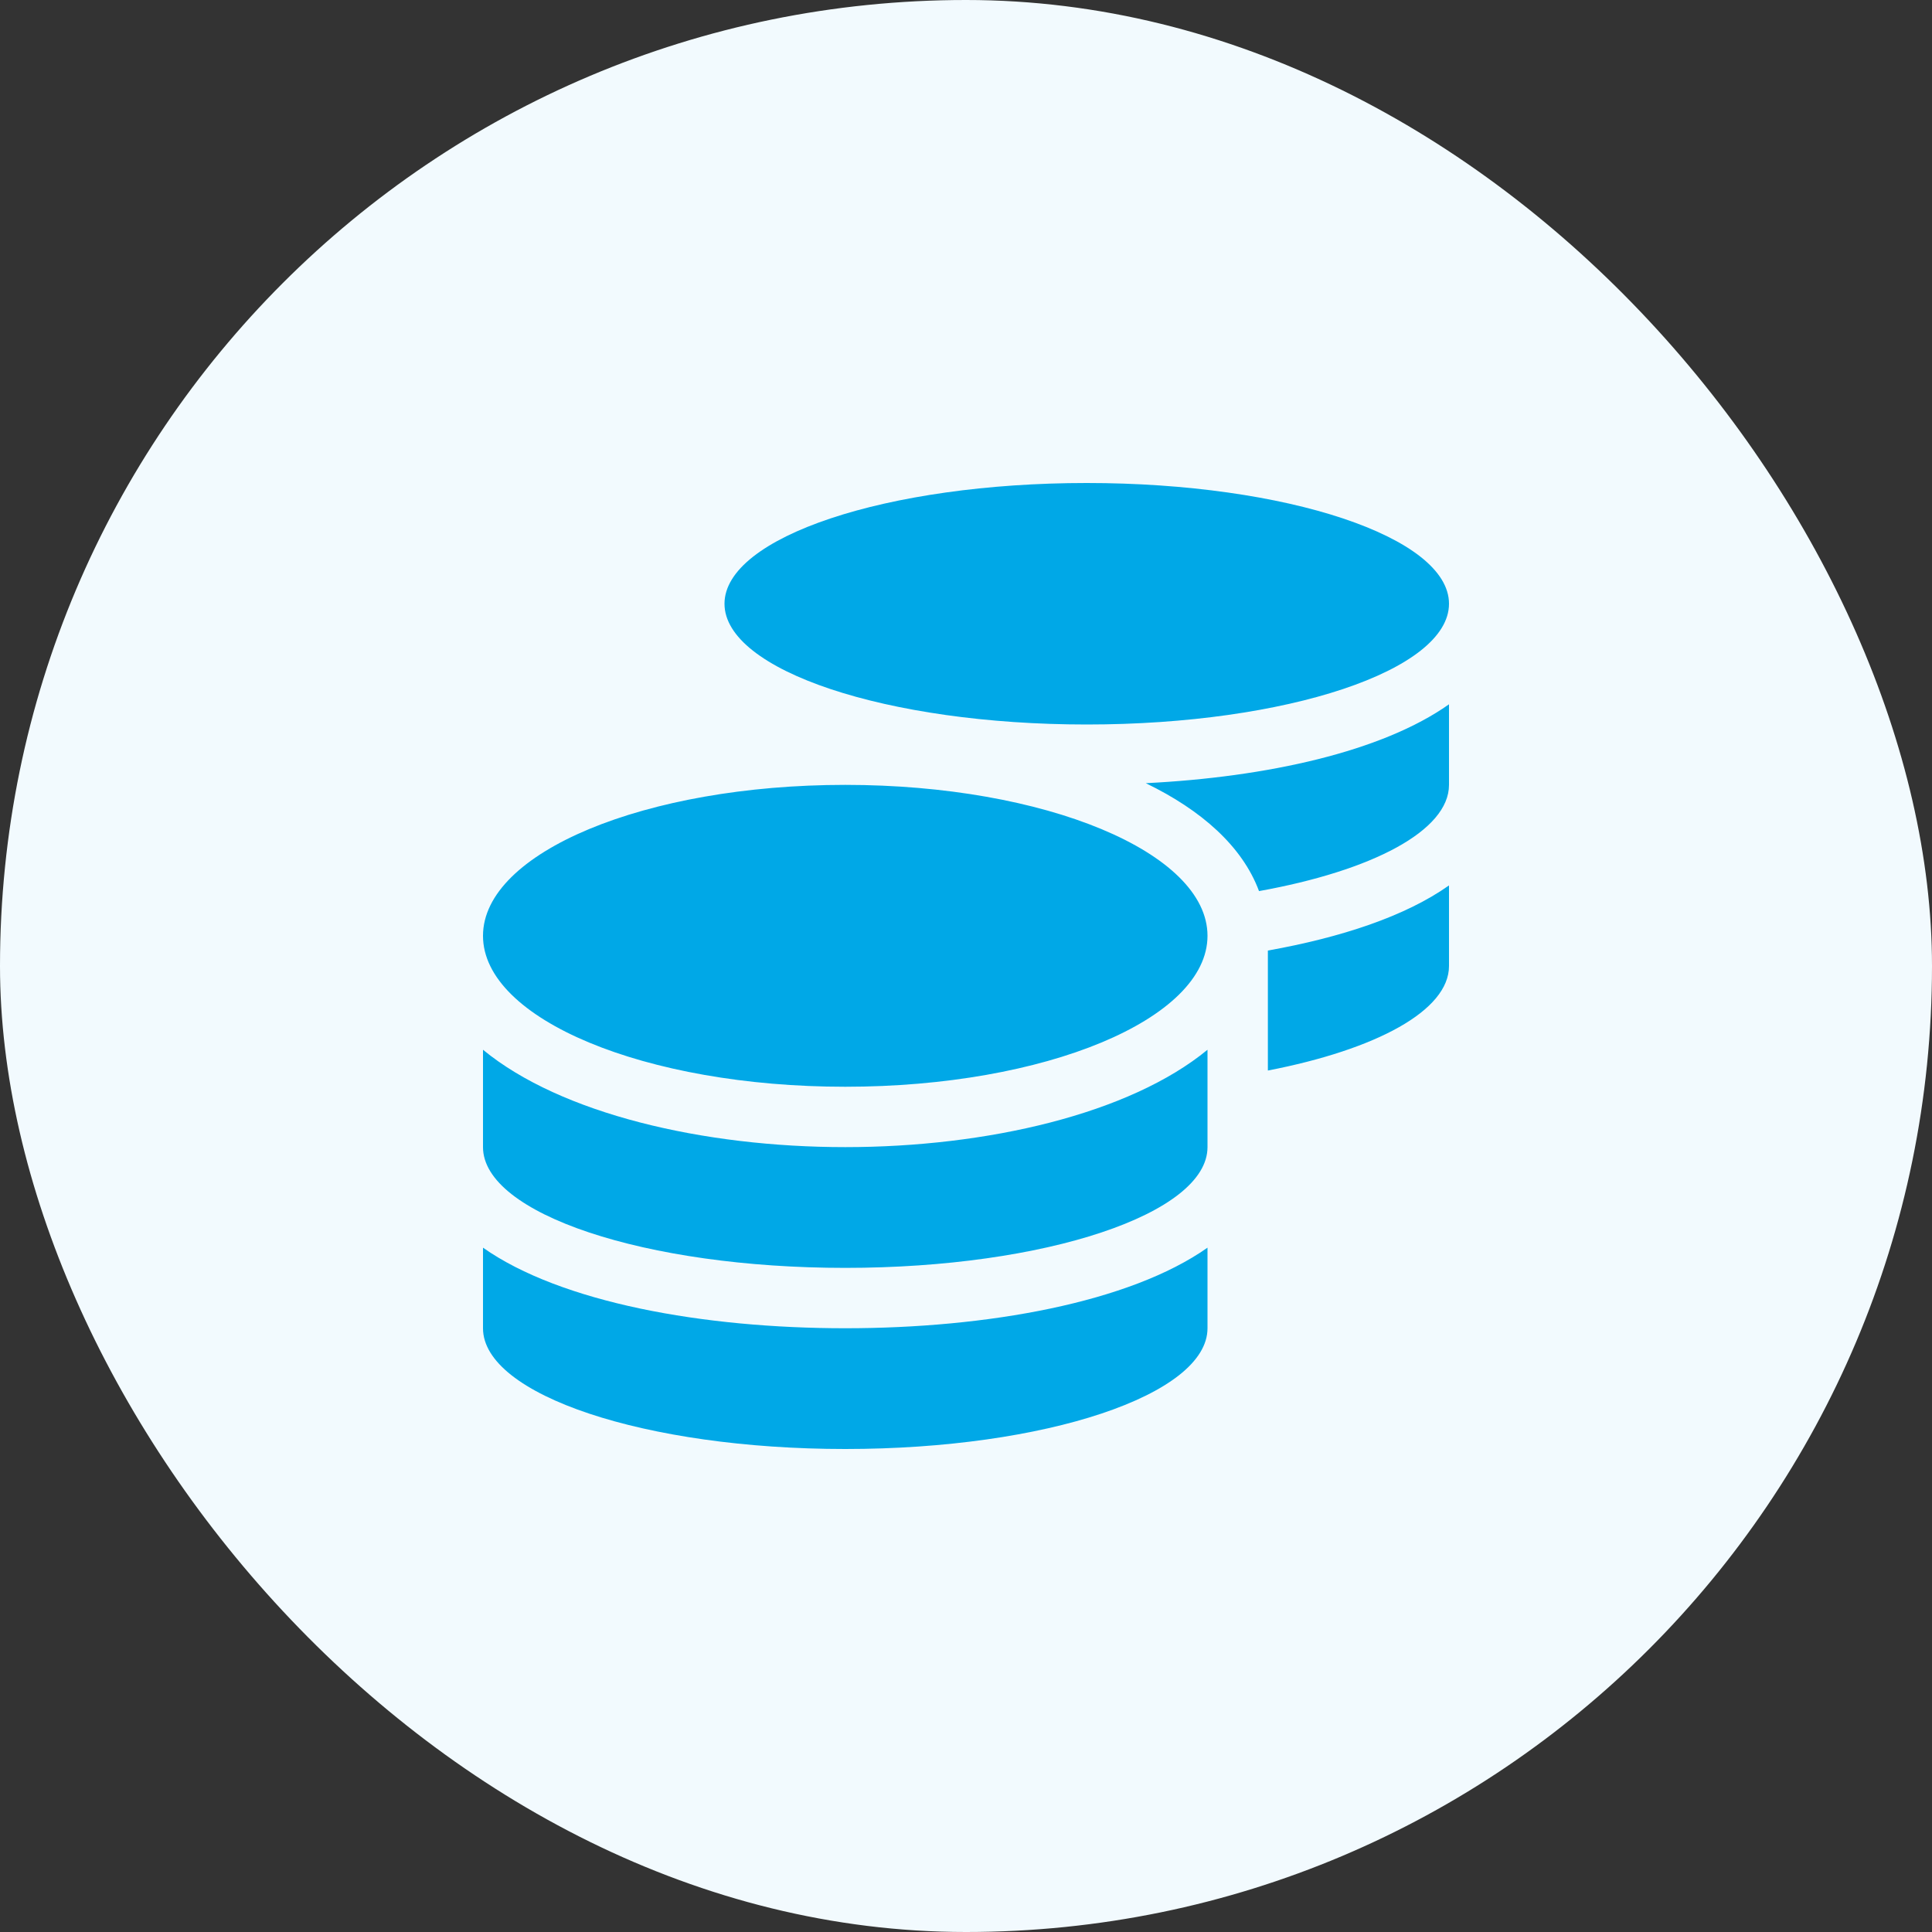 <svg width="48" height="48" viewBox="0 0 48 48" fill="none" xmlns="http://www.w3.org/2000/svg">
<rect x="0" y="0" width="48" height="48" fill="#333333" stroke="none"/>
<rect width="48" height="48" rx="24" fill="#F2FAFE"/>
<path d="M12 30.998V33C12 34.655 16.031 36 21 36C25.969 36 30 34.655 30 33V30.998C28.064 32.362 24.525 33 21 33C17.475 33 13.936 32.362 12 30.998ZM27 18C31.969 18 36 16.655 36 15C36 13.345 31.969 12 27 12C22.031 12 18 13.345 18 15C18 16.655 22.031 18 27 18ZM12 26.081V28.5C12 30.155 16.031 31.5 21 31.5C25.969 31.5 30 30.155 30 28.5V26.081C28.064 27.675 24.52 28.5 21 28.5C17.48 28.5 13.936 27.675 12 26.081ZM31.5 26.597C34.186 26.077 36 25.111 36 24V21.998C34.913 22.767 33.314 23.292 31.5 23.616V26.597ZM21 19.5C16.031 19.5 12 21.178 12 23.25C12 25.322 16.031 27 21 27C25.969 27 30 25.322 30 23.25C30 21.178 25.969 19.5 21 19.5ZM31.28 22.139C34.092 21.633 36 20.639 36 19.5V17.498C34.336 18.675 31.477 19.308 28.467 19.458C29.85 20.128 30.867 21.028 31.28 22.139Z" fill="#00A8E7"/>
</svg>

